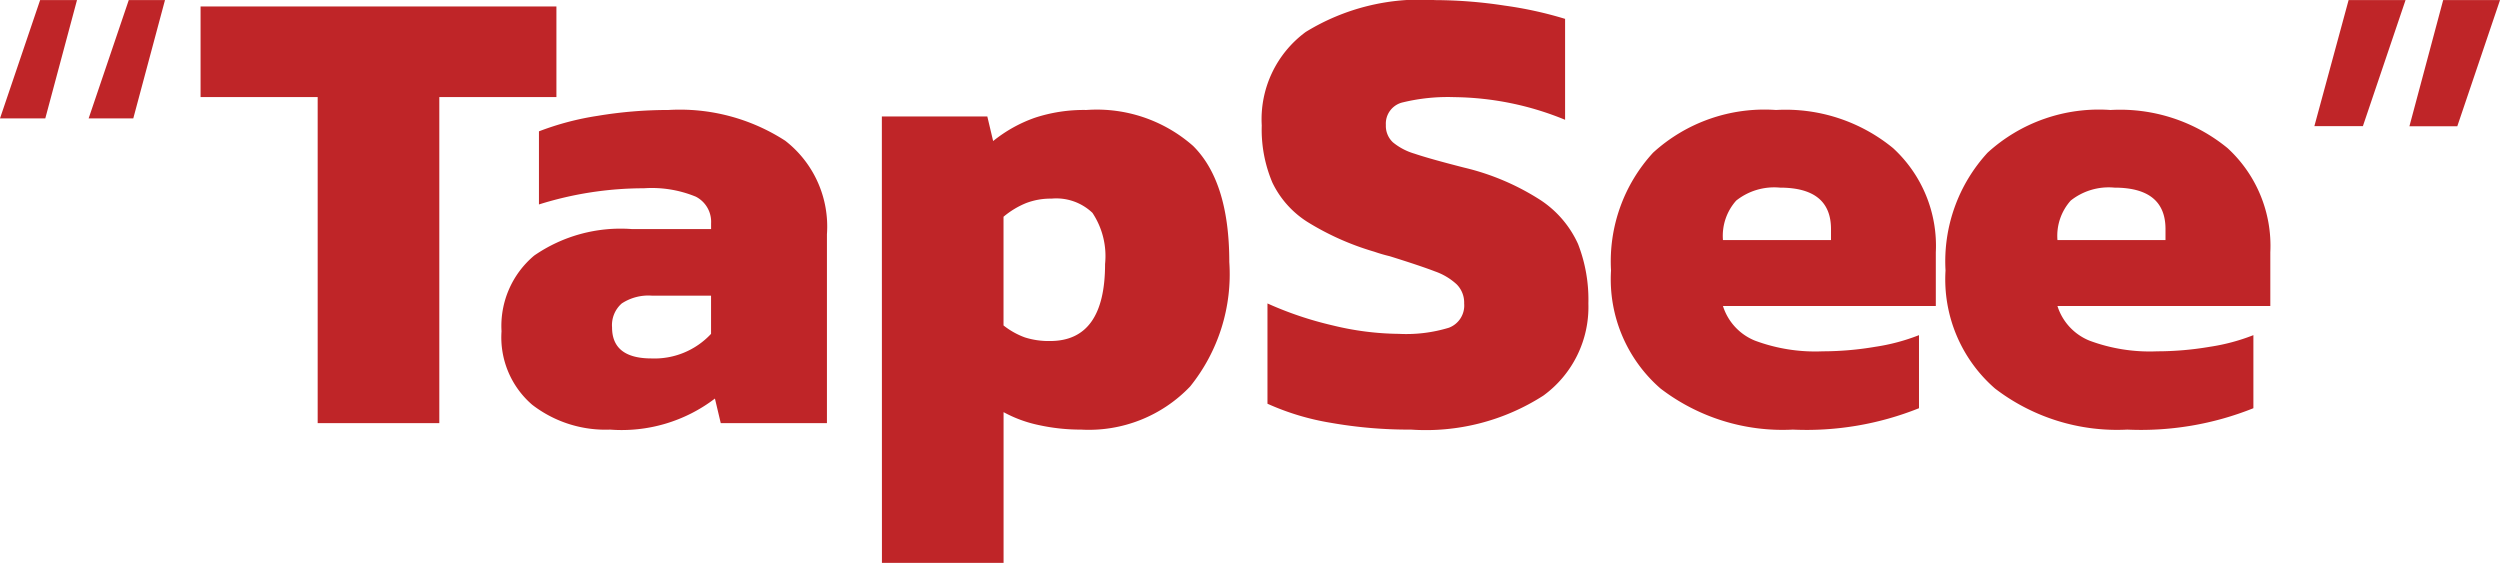 <svg xmlns="http://www.w3.org/2000/svg" width="100.464" height="22.62" viewBox="0 0 100.464 22.62">
  <path id="Path_11329" data-name="Path 11329" d="M-48.334-12.246h-1.82L-48.542-17h1.482Zm3.536,0h-1.794L-44.98-17h1.456Zm7.41-.858h-4.706v-3.64h14.3v3.64H-32.5V0h-4.888ZM-25.636.26a4.815,4.815,0,0,1-3.133-1A3.575,3.575,0,0,1-30-3.692a3.693,3.693,0,0,1,1.313-3.042A6.108,6.108,0,0,1-24.778-7.8h3.2v-.234A1.133,1.133,0,0,0-22.191-9.1a4.648,4.648,0,0,0-2.093-.338,14.046,14.046,0,0,0-4.212.65v-2.938a11.321,11.321,0,0,1,2.366-.624,17.209,17.209,0,0,1,2.834-.234A7.788,7.788,0,0,1-18.6-11.349a4.361,4.361,0,0,1,1.677,3.757V0H-21.19l-.234-.988A6.175,6.175,0,0,1-25.636.26Zm1.664-2.86a3.1,3.1,0,0,0,2.392-.988V-5.122h-2.366a1.948,1.948,0,0,0-1.222.312,1.158,1.158,0,0,0-.39.962Q-25.558-2.6-23.972-2.6Zm9.256-9.724h4.238l.234.988a5.638,5.638,0,0,1,1.677-.936A6.282,6.282,0,0,1-6.5-12.584a5.849,5.849,0,0,1,4.29,1.443Q-.754-9.7-.754-6.474a7.191,7.191,0,0,1-1.573,5A5.623,5.623,0,0,1-6.708.26a7.829,7.829,0,0,1-1.7-.182,5.132,5.132,0,0,1-1.417-.52V5.616h-4.888ZM-7.956-3.3q2.21,0,2.21-3.094A3.143,3.143,0,0,0-6.253-8.45,2.105,2.105,0,0,0-7.9-9.022a2.745,2.745,0,0,0-1.027.182,3.414,3.414,0,0,0-.9.546v4.368a3.083,3.083,0,0,0,.858.481A3.141,3.141,0,0,0-7.956-3.3ZM6.552.26A18.1,18.1,0,0,1,3.328-.013,10.207,10.207,0,0,1,.78-.78V-4.81a14.147,14.147,0,0,0,2.626.884,11.579,11.579,0,0,0,2.652.338,5.867,5.867,0,0,0,2.015-.247.952.952,0,0,0,.611-.975,1.038,1.038,0,0,0-.3-.767,2.49,2.49,0,0,0-.871-.52q-.572-.221-1.82-.611A6.191,6.191,0,0,1,5.07-6.89a10.873,10.873,0,0,1-2.691-1.2,3.841,3.841,0,0,1-1.4-1.573,5.453,5.453,0,0,1-.429-2.3,4.356,4.356,0,0,1,1.768-3.757A8.784,8.784,0,0,1,7.514-17a18.813,18.813,0,0,1,2.795.221,15.565,15.565,0,0,1,2.431.533v4.056a11.993,11.993,0,0,0-4.446-.91,7.656,7.656,0,0,0-2.067.208.875.875,0,0,0-.689.91.9.9,0,0,0,.286.7,2.453,2.453,0,0,0,.871.455q.585.2,1.989.559a9.867,9.867,0,0,1,3.081,1.313A4.169,4.169,0,0,1,13.26-7.2a6.157,6.157,0,0,1,.416,2.392,4.4,4.4,0,0,1-1.807,3.7A8.733,8.733,0,0,1,6.552.26Zm15.34,0a8.062,8.062,0,0,1-5.317-1.651,5.817,5.817,0,0,1-1.989-4.745,6.452,6.452,0,0,1,1.69-4.732,6.633,6.633,0,0,1,4.94-1.716,6.807,6.807,0,0,1,4.706,1.534,5.33,5.33,0,0,1,1.716,4.186v2.158H19.084a2.222,2.222,0,0,0,1.287,1.391,6.923,6.923,0,0,0,2.717.429,12.726,12.726,0,0,0,2.119-.182,8.019,8.019,0,0,0,1.755-.468V-.6A12.144,12.144,0,0,1,21.892.26Zm1.534-7.618V-7.8q0-1.664-2.054-1.664a2.456,2.456,0,0,0-1.755.52,2.125,2.125,0,0,0-.533,1.586ZM35.334.26a8.062,8.062,0,0,1-5.317-1.651,5.817,5.817,0,0,1-1.989-4.745,6.452,6.452,0,0,1,1.69-4.732,6.633,6.633,0,0,1,4.94-1.716,6.807,6.807,0,0,1,4.706,1.534A5.33,5.33,0,0,1,41.08-6.864v2.158H32.526a2.222,2.222,0,0,0,1.287,1.391,6.922,6.922,0,0,0,2.717.429,12.726,12.726,0,0,0,2.119-.182A8.019,8.019,0,0,0,40.4-3.536V-.6A12.144,12.144,0,0,1,35.334.26Zm1.534-7.618V-7.8q0-1.664-2.054-1.664a2.456,2.456,0,0,0-1.755.52,2.125,2.125,0,0,0-.533,1.586ZM44.226-17h2.288L44.8-11.934h-1.95Zm3.8,0H50.31l-1.716,5.07H46.67Z" transform="translate(50.154 17.004)" fill="#bf2528"/>
</svg>
